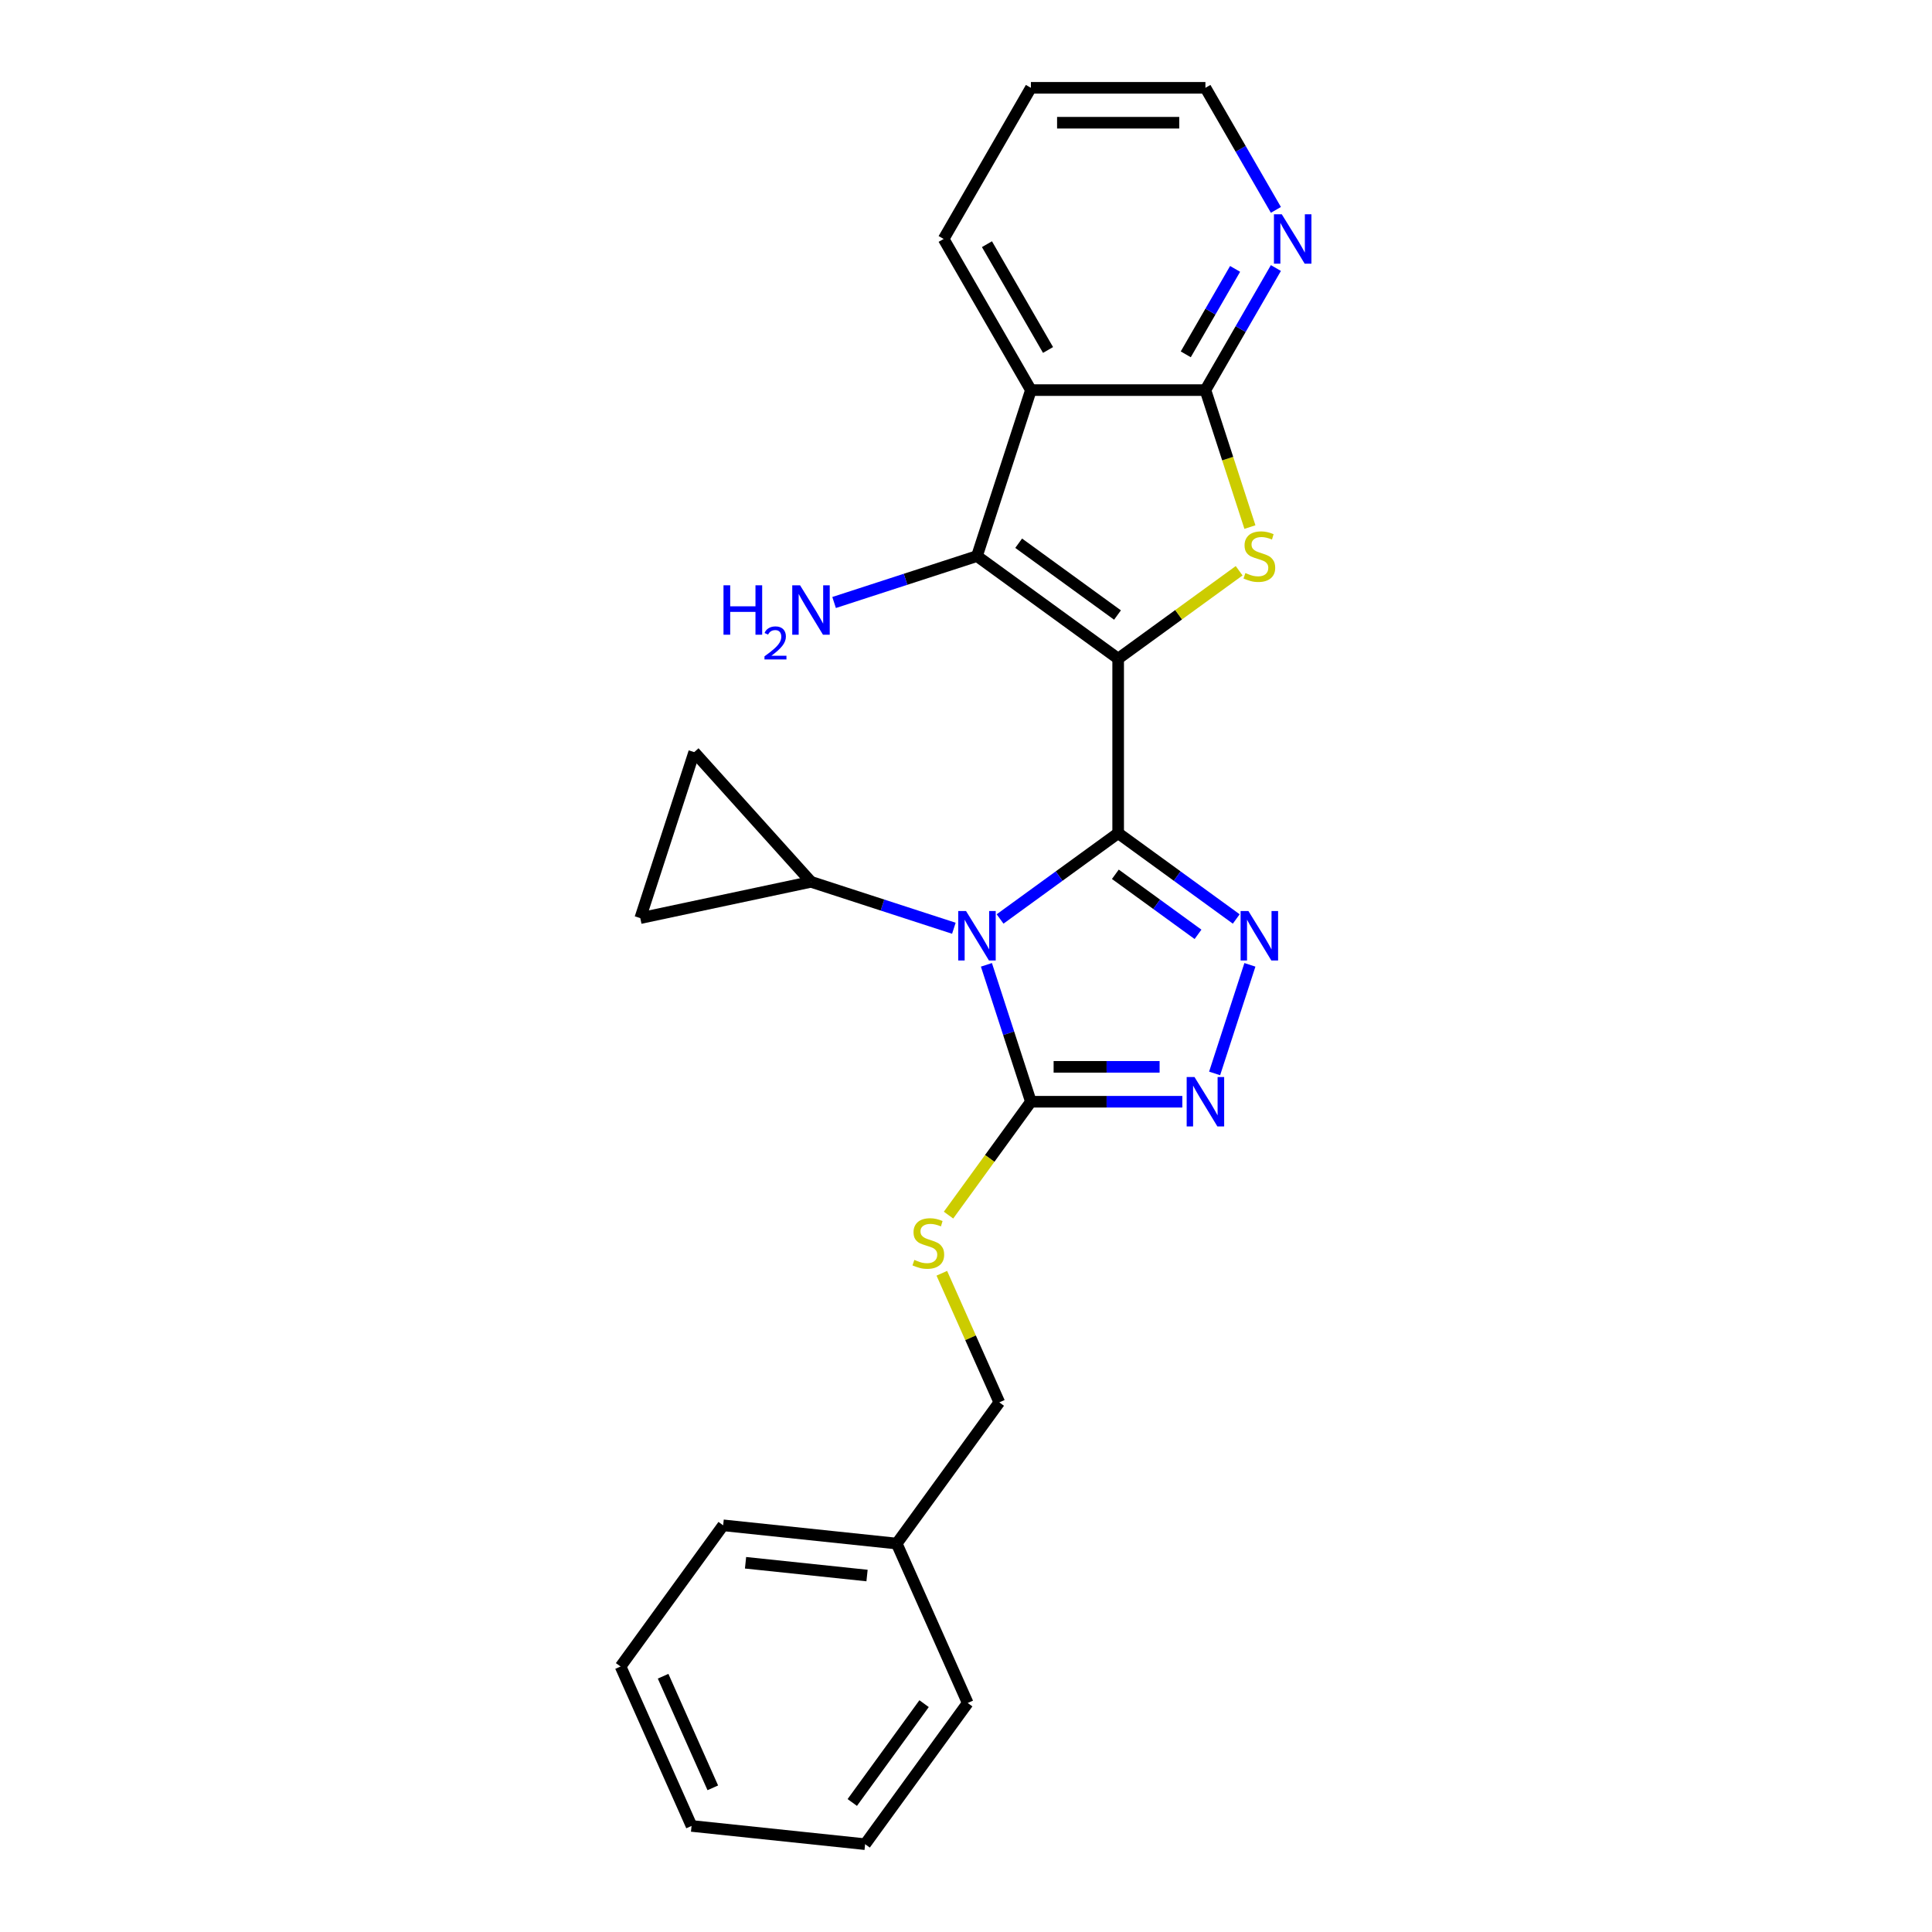 <?xml version='1.0' encoding='iso-8859-1'?>
<svg version='1.1' baseProfile='full'
              xmlns='http://www.w3.org/2000/svg'
                      xmlns:rdkit='http://www.rdkit.org/xml'
                      xmlns:xlink='http://www.w3.org/1999/xlink'
                  xml:space='preserve'
width='1000px' height='1000px' viewBox='0 0 1000 1000'>
<!-- END OF HEADER -->
<rect style='opacity:1.0;fill:#FFFFFF;stroke:none' width='1000' height='1000' x='0' y='0'> </rect>
<path class='bond-0' d='M 578.758,431.253 L 578.758,340.921' style='fill:none;fill-rule:evenodd;stroke:#000000;stroke-width:6px;stroke-linecap:butt;stroke-linejoin:miter;stroke-opacity:1' />
<path class='bond-1' d='M 578.758,431.253 L 548.198,453.456' style='fill:none;fill-rule:evenodd;stroke:#000000;stroke-width:6px;stroke-linecap:butt;stroke-linejoin:miter;stroke-opacity:1' />
<path class='bond-1' d='M 548.198,453.456 L 517.638,475.66' style='fill:none;fill-rule:evenodd;stroke:#0000FF;stroke-width:6px;stroke-linecap:butt;stroke-linejoin:miter;stroke-opacity:1' />
<path class='bond-2' d='M 578.758,431.253 L 609.318,453.456' style='fill:none;fill-rule:evenodd;stroke:#000000;stroke-width:6px;stroke-linecap:butt;stroke-linejoin:miter;stroke-opacity:1' />
<path class='bond-2' d='M 609.318,453.456 L 639.878,475.66' style='fill:none;fill-rule:evenodd;stroke:#0000FF;stroke-width:6px;stroke-linecap:butt;stroke-linejoin:miter;stroke-opacity:1' />
<path class='bond-2' d='M 577.307,452.53 L 598.699,468.072' style='fill:none;fill-rule:evenodd;stroke:#000000;stroke-width:6px;stroke-linecap:butt;stroke-linejoin:miter;stroke-opacity:1' />
<path class='bond-2' d='M 598.699,468.072 L 620.091,483.615' style='fill:none;fill-rule:evenodd;stroke:#0000FF;stroke-width:6px;stroke-linecap:butt;stroke-linejoin:miter;stroke-opacity:1' />
<path class='bond-3' d='M 578.758,340.921 L 610.068,318.173' style='fill:none;fill-rule:evenodd;stroke:#000000;stroke-width:6px;stroke-linecap:butt;stroke-linejoin:miter;stroke-opacity:1' />
<path class='bond-3' d='M 610.068,318.173 L 641.378,295.425' style='fill:none;fill-rule:evenodd;stroke:#CCCC00;stroke-width:6px;stroke-linecap:butt;stroke-linejoin:miter;stroke-opacity:1' />
<path class='bond-4' d='M 578.758,340.921 L 505.678,287.825' style='fill:none;fill-rule:evenodd;stroke:#000000;stroke-width:6px;stroke-linecap:butt;stroke-linejoin:miter;stroke-opacity:1' />
<path class='bond-4' d='M 578.415,318.341 L 527.259,281.174' style='fill:none;fill-rule:evenodd;stroke:#000000;stroke-width:6px;stroke-linecap:butt;stroke-linejoin:miter;stroke-opacity:1' />
<path class='bond-5' d='M 510.568,499.398 L 522.08,534.829' style='fill:none;fill-rule:evenodd;stroke:#0000FF;stroke-width:6px;stroke-linecap:butt;stroke-linejoin:miter;stroke-opacity:1' />
<path class='bond-5' d='M 522.08,534.829 L 533.592,570.26' style='fill:none;fill-rule:evenodd;stroke:#000000;stroke-width:6px;stroke-linecap:butt;stroke-linejoin:miter;stroke-opacity:1' />
<path class='bond-9' d='M 493.718,480.463 L 456.742,468.449' style='fill:none;fill-rule:evenodd;stroke:#0000FF;stroke-width:6px;stroke-linecap:butt;stroke-linejoin:miter;stroke-opacity:1' />
<path class='bond-9' d='M 456.742,468.449 L 419.767,456.435' style='fill:none;fill-rule:evenodd;stroke:#000000;stroke-width:6px;stroke-linecap:butt;stroke-linejoin:miter;stroke-opacity:1' />
<path class='bond-6' d='M 646.948,499.398 L 628.685,555.606' style='fill:none;fill-rule:evenodd;stroke:#0000FF;stroke-width:6px;stroke-linecap:butt;stroke-linejoin:miter;stroke-opacity:1' />
<path class='bond-8' d='M 646.96,272.812 L 635.442,237.363' style='fill:none;fill-rule:evenodd;stroke:#CCCC00;stroke-width:6px;stroke-linecap:butt;stroke-linejoin:miter;stroke-opacity:1' />
<path class='bond-8' d='M 635.442,237.363 L 623.924,201.914' style='fill:none;fill-rule:evenodd;stroke:#000000;stroke-width:6px;stroke-linecap:butt;stroke-linejoin:miter;stroke-opacity:1' />
<path class='bond-7' d='M 505.678,287.825 L 533.592,201.914' style='fill:none;fill-rule:evenodd;stroke:#000000;stroke-width:6px;stroke-linecap:butt;stroke-linejoin:miter;stroke-opacity:1' />
<path class='bond-14' d='M 505.678,287.825 L 468.702,299.839' style='fill:none;fill-rule:evenodd;stroke:#000000;stroke-width:6px;stroke-linecap:butt;stroke-linejoin:miter;stroke-opacity:1' />
<path class='bond-14' d='M 468.702,299.839 L 431.727,311.853' style='fill:none;fill-rule:evenodd;stroke:#0000FF;stroke-width:6px;stroke-linecap:butt;stroke-linejoin:miter;stroke-opacity:1' />
<path class='bond-12' d='M 533.592,570.26 L 512.274,599.601' style='fill:none;fill-rule:evenodd;stroke:#000000;stroke-width:6px;stroke-linecap:butt;stroke-linejoin:miter;stroke-opacity:1' />
<path class='bond-12' d='M 512.274,599.601 L 490.956,628.943' style='fill:none;fill-rule:evenodd;stroke:#CCCC00;stroke-width:6px;stroke-linecap:butt;stroke-linejoin:miter;stroke-opacity:1' />
<path class='bond-25' d='M 533.592,570.26 L 572.778,570.26' style='fill:none;fill-rule:evenodd;stroke:#000000;stroke-width:6px;stroke-linecap:butt;stroke-linejoin:miter;stroke-opacity:1' />
<path class='bond-25' d='M 572.778,570.26 L 611.964,570.26' style='fill:none;fill-rule:evenodd;stroke:#0000FF;stroke-width:6px;stroke-linecap:butt;stroke-linejoin:miter;stroke-opacity:1' />
<path class='bond-25' d='M 545.348,552.194 L 572.778,552.194' style='fill:none;fill-rule:evenodd;stroke:#000000;stroke-width:6px;stroke-linecap:butt;stroke-linejoin:miter;stroke-opacity:1' />
<path class='bond-25' d='M 572.778,552.194 L 600.208,552.194' style='fill:none;fill-rule:evenodd;stroke:#0000FF;stroke-width:6px;stroke-linecap:butt;stroke-linejoin:miter;stroke-opacity:1' />
<path class='bond-16' d='M 533.592,201.914 L 488.426,123.684' style='fill:none;fill-rule:evenodd;stroke:#000000;stroke-width:6px;stroke-linecap:butt;stroke-linejoin:miter;stroke-opacity:1' />
<path class='bond-16' d='M 542.463,181.147 L 510.847,126.386' style='fill:none;fill-rule:evenodd;stroke:#000000;stroke-width:6px;stroke-linecap:butt;stroke-linejoin:miter;stroke-opacity:1' />
<path class='bond-27' d='M 533.592,201.914 L 623.924,201.914' style='fill:none;fill-rule:evenodd;stroke:#000000;stroke-width:6px;stroke-linecap:butt;stroke-linejoin:miter;stroke-opacity:1' />
<path class='bond-13' d='M 623.924,201.914 L 642.163,170.324' style='fill:none;fill-rule:evenodd;stroke:#000000;stroke-width:6px;stroke-linecap:butt;stroke-linejoin:miter;stroke-opacity:1' />
<path class='bond-13' d='M 642.163,170.324 L 660.401,138.734' style='fill:none;fill-rule:evenodd;stroke:#0000FF;stroke-width:6px;stroke-linecap:butt;stroke-linejoin:miter;stroke-opacity:1' />
<path class='bond-13' d='M 613.75,183.404 L 626.517,161.291' style='fill:none;fill-rule:evenodd;stroke:#000000;stroke-width:6px;stroke-linecap:butt;stroke-linejoin:miter;stroke-opacity:1' />
<path class='bond-13' d='M 626.517,161.291 L 639.284,139.178' style='fill:none;fill-rule:evenodd;stroke:#0000FF;stroke-width:6px;stroke-linecap:butt;stroke-linejoin:miter;stroke-opacity:1' />
<path class='bond-10' d='M 419.767,456.435 L 331.409,475.216' style='fill:none;fill-rule:evenodd;stroke:#000000;stroke-width:6px;stroke-linecap:butt;stroke-linejoin:miter;stroke-opacity:1' />
<path class='bond-11' d='M 419.767,456.435 L 359.323,389.305' style='fill:none;fill-rule:evenodd;stroke:#000000;stroke-width:6px;stroke-linecap:butt;stroke-linejoin:miter;stroke-opacity:1' />
<path class='bond-26' d='M 331.409,475.216 L 359.323,389.305' style='fill:none;fill-rule:evenodd;stroke:#000000;stroke-width:6px;stroke-linecap:butt;stroke-linejoin:miter;stroke-opacity:1' />
<path class='bond-15' d='M 487.486,659.04 L 502.362,692.451' style='fill:none;fill-rule:evenodd;stroke:#CCCC00;stroke-width:6px;stroke-linecap:butt;stroke-linejoin:miter;stroke-opacity:1' />
<path class='bond-15' d='M 502.362,692.451 L 517.237,725.863' style='fill:none;fill-rule:evenodd;stroke:#000000;stroke-width:6px;stroke-linecap:butt;stroke-linejoin:miter;stroke-opacity:1' />
<path class='bond-18' d='M 660.401,108.635 L 642.163,77.045' style='fill:none;fill-rule:evenodd;stroke:#0000FF;stroke-width:6px;stroke-linecap:butt;stroke-linejoin:miter;stroke-opacity:1' />
<path class='bond-18' d='M 642.163,77.045 L 623.924,45.455' style='fill:none;fill-rule:evenodd;stroke:#000000;stroke-width:6px;stroke-linecap:butt;stroke-linejoin:miter;stroke-opacity:1' />
<path class='bond-17' d='M 517.237,725.863 L 464.141,798.943' style='fill:none;fill-rule:evenodd;stroke:#000000;stroke-width:6px;stroke-linecap:butt;stroke-linejoin:miter;stroke-opacity:1' />
<path class='bond-21' d='M 488.426,123.684 L 533.592,45.455' style='fill:none;fill-rule:evenodd;stroke:#000000;stroke-width:6px;stroke-linecap:butt;stroke-linejoin:miter;stroke-opacity:1' />
<path class='bond-19' d='M 464.141,798.943 L 374.304,789.501' style='fill:none;fill-rule:evenodd;stroke:#000000;stroke-width:6px;stroke-linecap:butt;stroke-linejoin:miter;stroke-opacity:1' />
<path class='bond-19' d='M 448.777,815.494 L 385.891,808.884' style='fill:none;fill-rule:evenodd;stroke:#000000;stroke-width:6px;stroke-linecap:butt;stroke-linejoin:miter;stroke-opacity:1' />
<path class='bond-20' d='M 464.141,798.943 L 500.883,881.465' style='fill:none;fill-rule:evenodd;stroke:#000000;stroke-width:6px;stroke-linecap:butt;stroke-linejoin:miter;stroke-opacity:1' />
<path class='bond-28' d='M 623.924,45.455 L 533.592,45.455' style='fill:none;fill-rule:evenodd;stroke:#000000;stroke-width:6px;stroke-linecap:butt;stroke-linejoin:miter;stroke-opacity:1' />
<path class='bond-28' d='M 610.374,63.521 L 547.142,63.521' style='fill:none;fill-rule:evenodd;stroke:#000000;stroke-width:6px;stroke-linecap:butt;stroke-linejoin:miter;stroke-opacity:1' />
<path class='bond-22' d='M 374.304,789.501 L 321.208,862.581' style='fill:none;fill-rule:evenodd;stroke:#000000;stroke-width:6px;stroke-linecap:butt;stroke-linejoin:miter;stroke-opacity:1' />
<path class='bond-23' d='M 500.883,881.465 L 447.787,954.545' style='fill:none;fill-rule:evenodd;stroke:#000000;stroke-width:6px;stroke-linecap:butt;stroke-linejoin:miter;stroke-opacity:1' />
<path class='bond-23' d='M 478.302,881.808 L 441.135,932.964' style='fill:none;fill-rule:evenodd;stroke:#000000;stroke-width:6px;stroke-linecap:butt;stroke-linejoin:miter;stroke-opacity:1' />
<path class='bond-29' d='M 321.208,862.581 L 357.95,945.103' style='fill:none;fill-rule:evenodd;stroke:#000000;stroke-width:6px;stroke-linecap:butt;stroke-linejoin:miter;stroke-opacity:1' />
<path class='bond-29' d='M 343.224,867.611 L 368.943,925.377' style='fill:none;fill-rule:evenodd;stroke:#000000;stroke-width:6px;stroke-linecap:butt;stroke-linejoin:miter;stroke-opacity:1' />
<path class='bond-24' d='M 447.787,954.545 L 357.95,945.103' style='fill:none;fill-rule:evenodd;stroke:#000000;stroke-width:6px;stroke-linecap:butt;stroke-linejoin:miter;stroke-opacity:1' />
<path  class='atom-2' d='M 500.023 471.558
L 508.406 485.108
Q 509.237 486.445, 510.574 488.866
Q 511.911 491.287, 511.983 491.431
L 511.983 471.558
L 515.379 471.558
L 515.379 497.14
L 511.874 497.14
L 502.877 482.326
Q 501.83 480.591, 500.709 478.604
Q 499.625 476.617, 499.3 476.002
L 499.3 497.14
L 495.976 497.14
L 495.976 471.558
L 500.023 471.558
' fill='#0000FF'/>
<path  class='atom-3' d='M 646.183 471.558
L 654.566 485.108
Q 655.397 486.445, 656.734 488.866
Q 658.071 491.287, 658.143 491.431
L 658.143 471.558
L 661.54 471.558
L 661.54 497.14
L 658.035 497.14
L 649.038 482.326
Q 647.99 480.591, 646.87 478.604
Q 645.786 476.617, 645.461 476.002
L 645.461 497.14
L 642.136 497.14
L 642.136 471.558
L 646.183 471.558
' fill='#0000FF'/>
<path  class='atom-4' d='M 644.612 296.605
Q 644.901 296.714, 646.093 297.22
Q 647.285 297.726, 648.586 298.051
Q 649.923 298.34, 651.224 298.34
Q 653.645 298.34, 655.054 297.184
Q 656.463 295.991, 656.463 293.932
Q 656.463 292.522, 655.74 291.655
Q 655.054 290.788, 653.97 290.318
Q 652.886 289.849, 651.079 289.307
Q 648.803 288.62, 647.43 287.97
Q 646.093 287.319, 645.117 285.946
Q 644.178 284.573, 644.178 282.261
Q 644.178 279.045, 646.346 277.058
Q 648.55 275.07, 652.886 275.07
Q 655.849 275.07, 659.209 276.48
L 658.378 279.262
Q 655.307 277.997, 652.994 277.997
Q 650.501 277.997, 649.128 279.045
Q 647.755 280.057, 647.791 281.827
Q 647.791 283.2, 648.478 284.031
Q 649.2 284.862, 650.212 285.332
Q 651.26 285.802, 652.994 286.344
Q 655.307 287.066, 656.68 287.789
Q 658.053 288.512, 659.029 289.993
Q 660.04 291.439, 660.04 293.932
Q 660.04 297.473, 657.655 299.388
Q 655.307 301.267, 651.368 301.267
Q 649.092 301.267, 647.358 300.761
Q 645.659 300.291, 643.636 299.46
L 644.612 296.605
' fill='#CCCC00'/>
<path  class='atom-7' d='M 618.269 557.469
L 626.652 571.019
Q 627.483 572.356, 628.82 574.777
Q 630.157 577.197, 630.229 577.342
L 630.229 557.469
L 633.626 557.469
L 633.626 583.051
L 630.121 583.051
L 621.124 568.237
Q 620.076 566.502, 618.956 564.515
Q 617.872 562.528, 617.546 561.913
L 617.546 583.051
L 614.222 583.051
L 614.222 557.469
L 618.269 557.469
' fill='#0000FF'/>
<path  class='atom-13' d='M 473.269 652.12
Q 473.558 652.229, 474.751 652.735
Q 475.943 653.241, 477.244 653.566
Q 478.581 653.855, 479.882 653.855
Q 482.303 653.855, 483.712 652.699
Q 485.121 651.506, 485.121 649.447
Q 485.121 648.037, 484.398 647.17
Q 483.712 646.303, 482.628 645.833
Q 481.544 645.364, 479.737 644.822
Q 477.461 644.135, 476.088 643.485
Q 474.751 642.834, 473.775 641.461
Q 472.836 640.088, 472.836 637.776
Q 472.836 634.56, 475.004 632.573
Q 477.208 630.585, 481.544 630.585
Q 484.507 630.585, 487.867 631.994
L 487.036 634.777
Q 483.965 633.512, 481.652 633.512
Q 479.159 633.512, 477.786 634.56
Q 476.413 635.572, 476.449 637.342
Q 476.449 638.715, 477.136 639.546
Q 477.858 640.377, 478.87 640.847
Q 479.918 641.317, 481.652 641.859
Q 483.965 642.581, 485.338 643.304
Q 486.711 644.027, 487.686 645.508
Q 488.698 646.953, 488.698 649.447
Q 488.698 652.988, 486.313 654.903
Q 483.965 656.782, 480.026 656.782
Q 477.75 656.782, 476.015 656.276
Q 474.317 655.806, 472.294 654.975
L 473.269 652.12
' fill='#CCCC00'/>
<path  class='atom-14' d='M 663.435 110.893
L 671.818 124.443
Q 672.649 125.78, 673.986 128.201
Q 675.323 130.622, 675.395 130.766
L 675.395 110.893
L 678.792 110.893
L 678.792 136.475
L 675.287 136.475
L 666.29 121.661
Q 665.242 119.927, 664.122 117.939
Q 663.038 115.952, 662.713 115.338
L 662.713 136.475
L 659.388 136.475
L 659.388 110.893
L 663.435 110.893
' fill='#0000FF'/>
<path  class='atom-15' d='M 374.481 302.948
L 377.95 302.948
L 377.95 313.824
L 391.03 313.824
L 391.03 302.948
L 394.498 302.948
L 394.498 328.53
L 391.03 328.53
L 391.03 316.715
L 377.95 316.715
L 377.95 328.53
L 374.481 328.53
L 374.481 302.948
' fill='#0000FF'/>
<path  class='atom-15' d='M 395.738 327.633
Q 396.358 326.035, 397.837 325.153
Q 399.316 324.246, 401.366 324.246
Q 403.918 324.246, 405.349 325.63
Q 406.78 327.013, 406.78 329.469
Q 406.78 331.973, 404.92 334.31
Q 403.084 336.647, 399.268 339.414
L 407.066 339.414
L 407.066 341.321
L 395.691 341.321
L 395.691 339.724
Q 398.839 337.482, 400.699 335.813
Q 402.583 334.143, 403.489 332.641
Q 404.395 331.138, 404.395 329.588
Q 404.395 327.967, 403.584 327.061
Q 402.774 326.154, 401.366 326.154
Q 400.007 326.154, 399.101 326.703
Q 398.195 327.251, 397.551 328.468
L 395.738 327.633
' fill='#0000FF'/>
<path  class='atom-15' d='M 414.112 302.948
L 422.495 316.498
Q 423.326 317.835, 424.663 320.256
Q 426 322.677, 426.072 322.821
L 426.072 302.948
L 429.468 302.948
L 429.468 328.53
L 425.964 328.53
L 416.966 313.716
Q 415.919 311.982, 414.799 309.994
Q 413.715 308.007, 413.389 307.393
L 413.389 328.53
L 410.065 328.53
L 410.065 302.948
L 414.112 302.948
' fill='#0000FF'/>
</svg>
